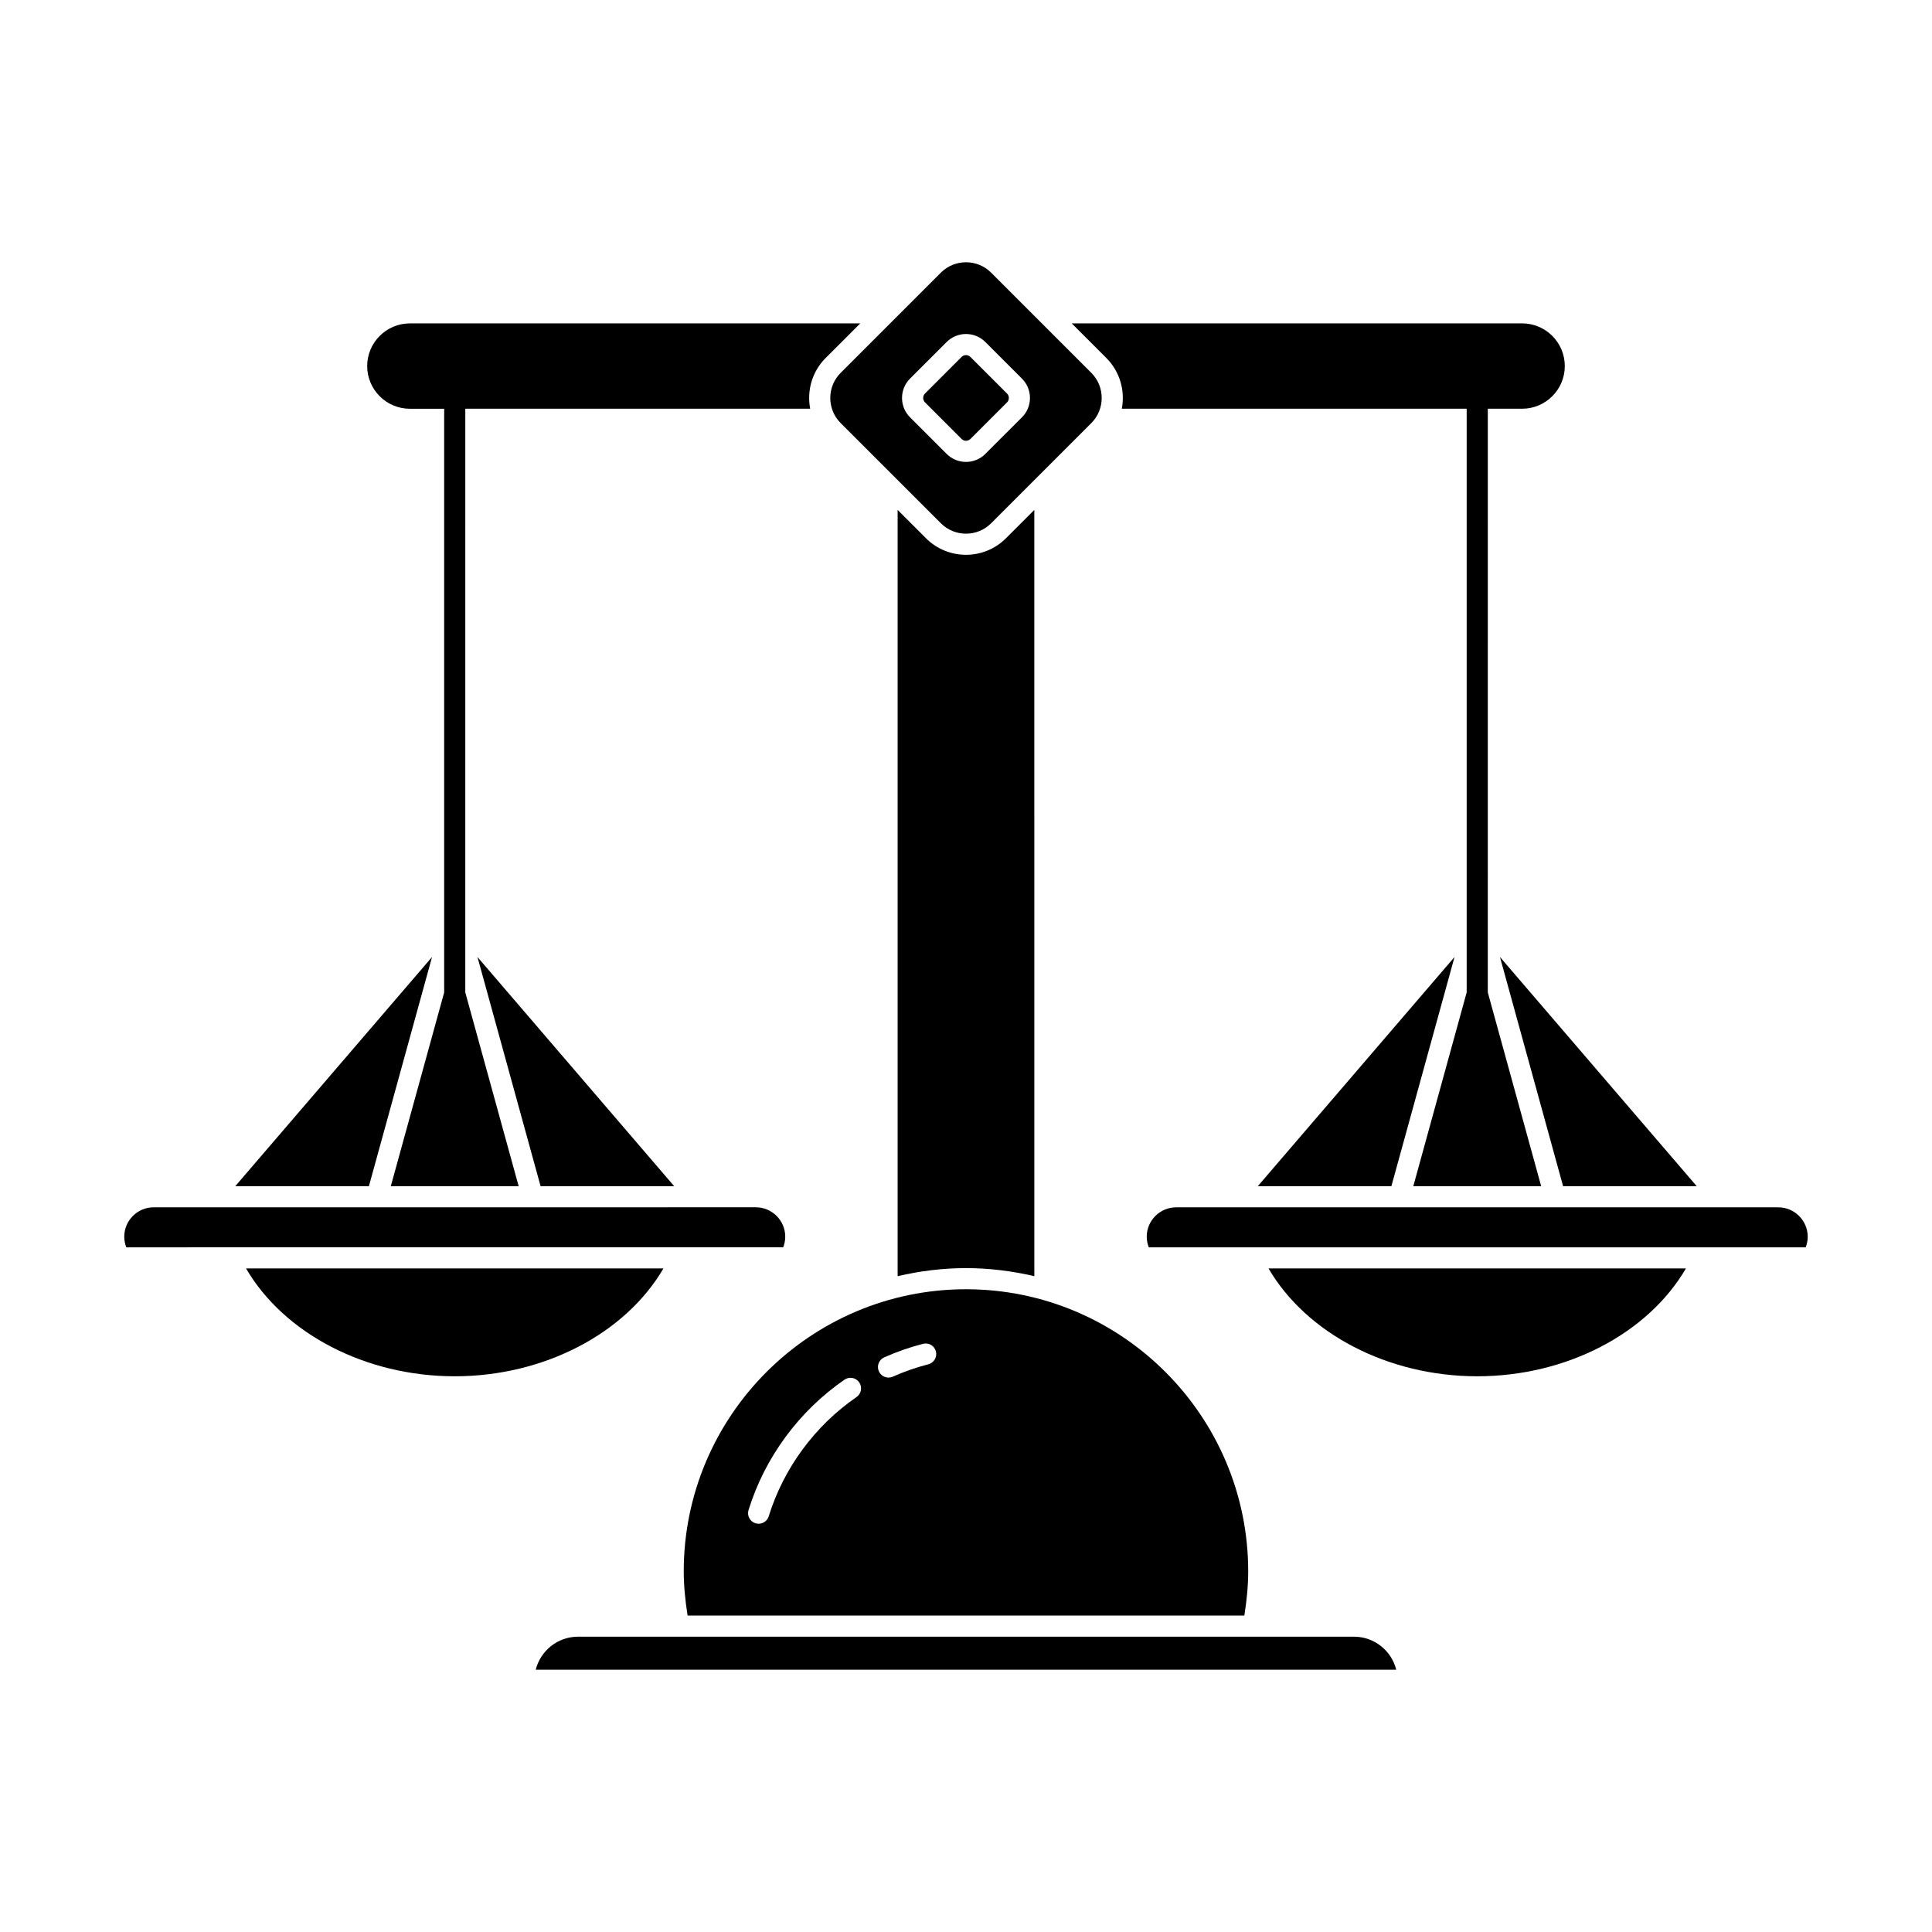 <?xml version="1.0" encoding="UTF-8"?>
<!-- Uploaded to: ICON Repo, www.iconrepo.com, Generator: ICON Repo Mixer Tools -->
<svg fill="#000000" width="800px" height="800px" version="1.1" viewBox="144 144 512 512" xmlns="http://www.w3.org/2000/svg">
 <g>
  <path d="m401.17 238.59c-0.32-0.324-0.75-0.484-1.168-0.484-0.422 0-0.848 0.16-1.168 0.484l-9.703 9.703c-0.312 0.309-0.48 0.723-0.48 1.168 0 0.445 0.168 0.859 0.48 1.168l9.703 9.699c0.648 0.652 1.699 0.641 2.34 0l9.703-9.699c0.312-0.309 0.48-0.723 0.48-1.168 0-0.445-0.168-0.859-0.48-1.168z"/>
  <path d="m433.22 242.82-26.574-26.574c-1.832-1.832-4.242-2.746-6.648-2.746s-4.816 0.914-6.648 2.746l-26.574 26.574c-3.656 3.664-3.656 9.625 0 13.293l26.578 26.57c3.664 3.664 9.633 3.664 13.297 0l26.574-26.574c3.652-3.664 3.652-9.629-0.004-13.289zm-18.391 11.773-9.703 9.699c-1.414 1.414-3.269 2.121-5.125 2.121-1.859 0-3.711-0.707-5.129-2.121l-9.703-9.699c-1.367-1.367-2.121-3.188-2.121-5.129 0-1.945 0.754-3.766 2.121-5.129l9.703-9.699c2.832-2.828 7.422-2.828 10.254 0l9.703 9.703c1.367 1.363 2.121 3.184 2.121 5.129 0 1.938-0.754 3.758-2.121 5.125z"/>
  <path d="m264.51 508.73c23.641 0 45.234-11.328 55.309-28.582h-110.62c10.07 17.254 31.664 28.582 55.309 28.582z"/>
  <path d="m322.67 458.36-52.137-60.746 16.73 60.746z"/>
  <path d="m285.97 586.49h228.05c-1.25-5.019-5.801-8.75-11.207-8.75h-205.63c-5.406 0-9.953 3.731-11.207 8.75z"/>
  <path d="m389.39 286.64-7.508-7.504v203.06c5.832-1.352 11.875-2.133 18.113-2.133 6.234 0 12.281 0.785 18.113 2.133l-0.004-203.06-7.508 7.504c-2.922 2.926-6.762 4.387-10.602 4.387-3.844 0-7.684-1.461-10.605-4.387z"/>
  <path d="m512.73 458.36 16.734-60.746-52.141 60.746z"/>
  <path d="m535.48 508.73c23.645 0 45.238-11.328 55.309-28.582h-110.62c10.074 17.254 31.668 28.582 55.309 28.582z"/>
  <path d="m447.9 471.76c0 0.949 0.188 1.898 0.547 2.801h174.07c0.359-0.898 0.547-1.848 0.547-2.801 0-4.301-3.5-7.805-7.801-7.805h-159.57c-4.301 0-7.801 3.5-7.801 7.805z"/>
  <path d="m558.24 458.36h35.418l-52.152-60.746z"/>
  <path d="m547.38 229.7h-119.36l9.16 9.16c3.648 3.652 5.019 8.734 4.109 13.457h91.395v154.68l-14.145 51.355h33.887l-14.145-51.355 0.004-154.68h9.098c6.231 0 11.305-5.074 11.305-11.309-0.004-6.238-5.074-11.309-11.309-11.309z"/>
  <path d="m362.82 238.86 9.16-9.16-119.36 0.004c-6.238 0-11.312 5.074-11.312 11.312 0 6.234 5.074 11.309 11.312 11.309h9.09v154.68l-14.145 51.355h33.887l-14.145-51.355 0.004-154.69h91.398c-0.91-4.727 0.457-9.809 4.109-13.461z"/>
  <path d="m241.76 458.36 16.734-60.746-52.152 60.746z"/>
  <path d="m351.55 474.55c0.359-0.902 0.547-1.852 0.547-2.801 0-4.301-3.5-7.805-7.801-7.805l-159.57 0.004c-4.301 0-7.801 3.5-7.801 7.805 0 0.953 0.188 1.898 0.547 2.801z"/>
  <path d="m325.2 560.46c0 3.785 0.391 7.715 1.023 11.688h147.54c0.633-3.973 1.023-7.902 1.023-11.688 0-41.242-33.555-74.797-74.793-74.797-41.242 0-74.797 33.555-74.797 74.797zm53.125-56.746c3.312-1.477 6.773-2.684 10.293-3.59 1.508-0.391 3.023 0.52 3.41 2.016 0.383 1.5-0.52 3.023-2.012 3.41-3.219 0.828-6.387 1.934-9.406 3.281-0.371 0.168-0.762 0.242-1.141 0.242-1.07 0-2.094-0.617-2.559-1.66-0.629-1.414 0.004-3.07 1.414-3.699zm-10.523 5.91c1.27-0.867 3.012-0.566 3.891 0.715 0.879 1.273 0.562 3.019-0.711 3.894-11.047 7.621-19.309 18.848-23.266 31.602-0.371 1.199-1.477 1.969-2.672 1.969-0.273 0-0.551-0.039-0.832-0.125-1.477-0.457-2.301-2.027-1.844-3.5 4.328-13.949 13.359-26.219 25.434-34.555z"/>
 </g>
</svg>